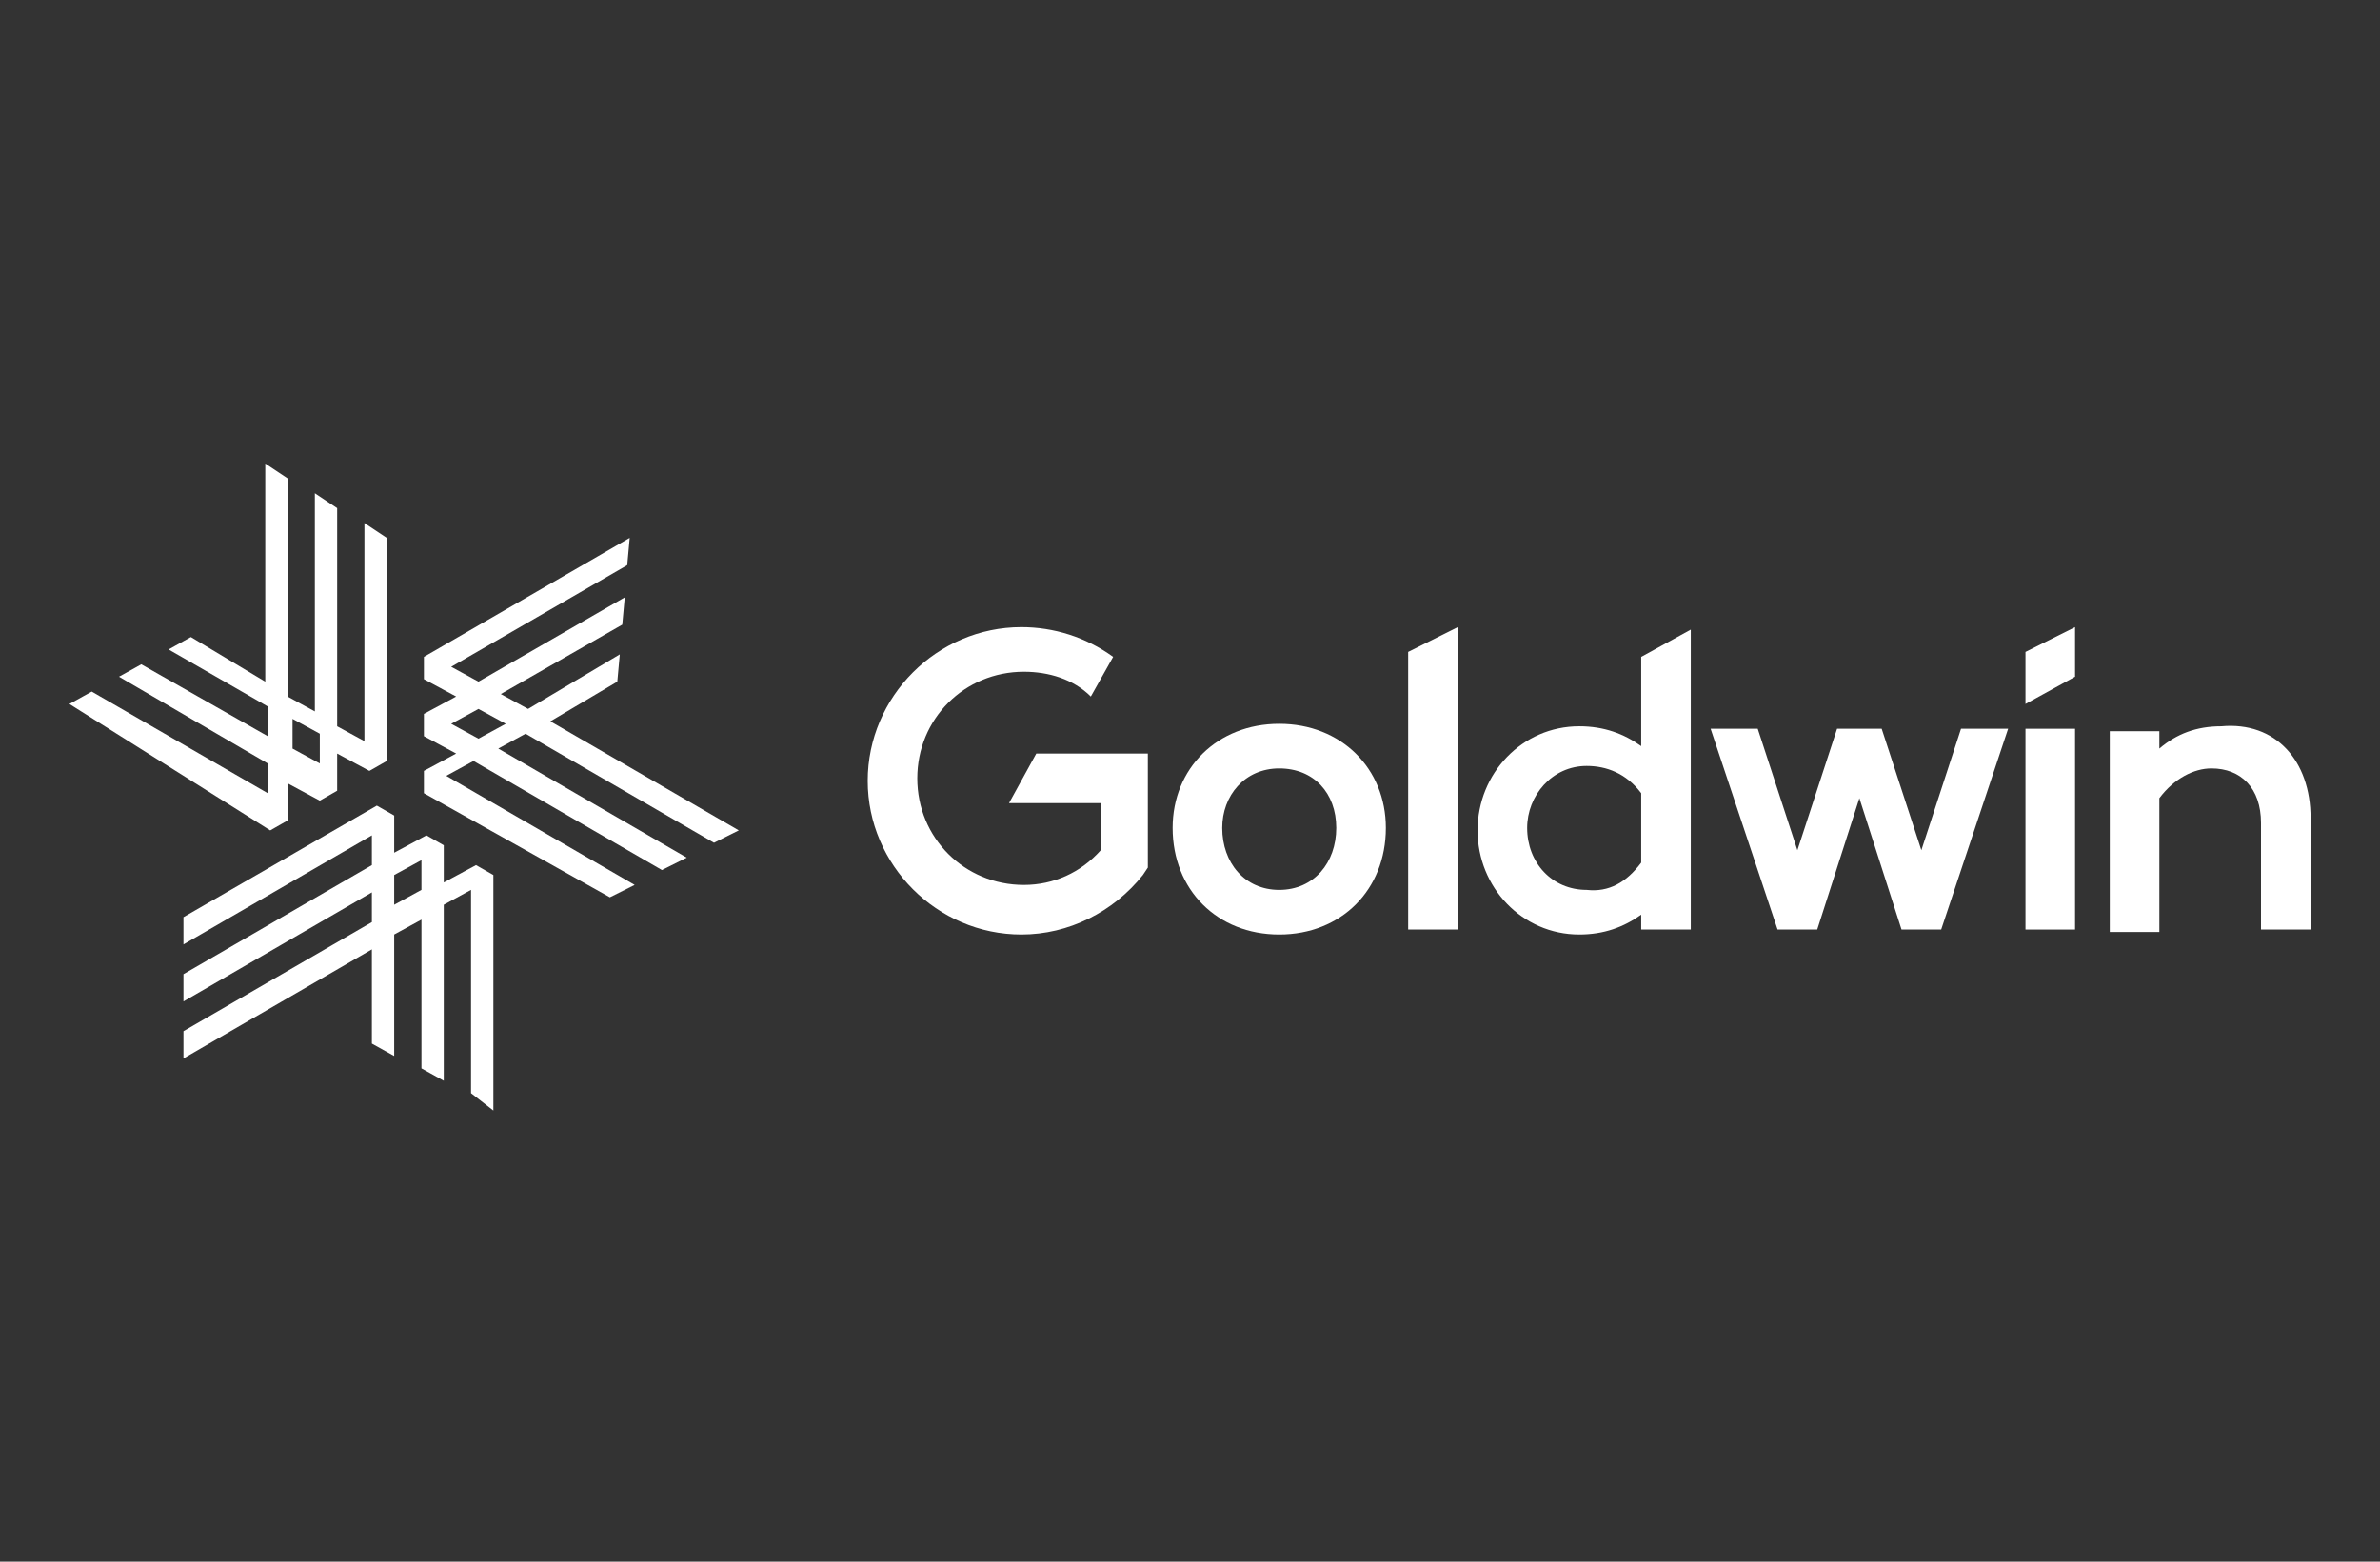 <?xml version="1.0" encoding="utf-8"?>
<!-- Generator: Adobe Illustrator 25.2.1, SVG Export Plug-In . SVG Version: 6.00 Build 0)  -->
<svg version="1.1" id="レイヤー_1" xmlns="http://www.w3.org/2000/svg" xmlns:xlink="http://www.w3.org/1999/xlink" x="0px"
	 y="0px" viewBox="0 0 96 63" style="enable-background:new 0 0 96 63;" xml:space="preserve">
<rect x="0" y="0" width="96" height="63" fill="#333333" stroke="none"/>
<style type="text/css">
	.st0{fill:#EEEEEE;fill-opacity:0;}
	.st1{fill:#FFFFFF;}
</style>
<g id="logo_footer_goldwin" transform="translate(-314 -1205)">
	<rect id="長方形_254" x="314" y="1205" class="st0" width="96" height="63"/>
	<g>
		<path class="st1" d="M329.9,1240.3v1.2l1.1-0.6v-1.2L329.9,1240.3z M333,1249.1v-8.2l-1.1,0.6v7.1l-0.9-0.5v-6l-1.1,0.6v4.9
			l-0.9-0.5v-3.8l-7.6,4.4v-1.1l7.6-4.4v-1.2l-7.6,4.4v-1.1l7.6-4.4v-1.2l-7.6,4.4v-1.1l7.8-4.5l0.7,0.4v1.5l1.3-0.7l0.7,0.4v1.5
			l1.3-0.7l0.7,0.4v9.5L333,1249.1z"/>
		<path class="st1" d="M325.8,1235.2l1.1,0.6v-1.2l-1.1-0.6V1235.2z M316.8,1233.4l0.9-0.5l7.1,4.1v-1.2l-6-3.5l0.9-0.5l5.1,2.9
			v-1.2l-4-2.3l0.9-0.5l3,1.8v-8.8l0.9,0.6v8.8l1.1,0.6v-8.8l0.9,0.6v8.8l1.1,0.6v-8.8l0.9,0.6v9l-0.7,0.4l-1.3-0.7v1.5l-0.7,0.4
			l-1.3-0.7v1.5l-0.7,0.4L316.8,1233.4z"/>
		<path class="st1" d="M332.2,1234.2l1.1,0.6l1.1-0.6l-1.1-0.6L332.2,1234.2z M331.1,1237v-0.9l1.3-0.7l-1.3-0.7v-0.9l1.3-0.7
			l-1.3-0.7v-0.9l8.3-4.8l-0.1,1.1l-7.1,4.1l1.1,0.6l5.9-3.4l-0.1,1.1l-4.9,2.8l1.1,0.6l3.7-2.2l-0.1,1.1l-2.7,1.6l7.6,4.4l-1,0.5
			l-7.6-4.4l-1.1,0.6l7.6,4.4l-1,0.5l-7.6-4.4l-1.1,0.6l7.6,4.4l-1,0.5L331.1,1237z"/>
		<polygon class="st1" points="395.7,1231.3 395.7,1233.4 397.7,1232.3 397.7,1230.3 		"/>
		<g>
			<path class="st1" d="M367.9,1238.4c0-1.4-0.9-2.4-2.3-2.4c-1.4,0-2.3,1.1-2.3,2.4c0,1.4,0.9,2.5,2.3,2.5
				C367,1240.9,367.9,1239.8,367.9,1238.4 M369.9,1238.4c0,2.5-1.8,4.3-4.3,4.3c-2.5,0-4.3-1.8-4.3-4.3c0-2.4,1.8-4.2,4.3-4.2
				C368.1,1234.2,369.9,1236,369.9,1238.4"/>
		</g>
		<polygon class="st1" points="372.8,1242.5 370.8,1242.5 370.8,1231.3 372.8,1230.3 		"/>
		<g>
			<path class="st1" d="M380.2,1239.8v-2.8c-0.6-0.8-1.4-1.1-2.2-1.1c-1.4,0-2.4,1.2-2.4,2.5c0,1.4,1,2.5,2.4,2.5
				C378.9,1241,379.6,1240.6,380.2,1239.8 M382.2,1242.5h-2v-0.6c-0.7,0.5-1.5,0.8-2.5,0.8c-2.3,0-4.1-1.9-4.1-4.2
				c0-2.3,1.8-4.2,4.1-4.2c1,0,1.8,0.3,2.5,0.8v-3.6l2-1.1V1242.5z"/>
		</g>
		<rect x="395.7" y="1234.4" class="st1" width="2" height="8.1"/>
		<polygon class="st1" points="393.1,1234.4 391.5,1239.3 389.9,1234.4 388.1,1234.4 386.5,1239.3 384.9,1234.4 383,1234.4 
			385.7,1242.5 387.3,1242.5 389,1237.2 390.7,1242.5 392.3,1242.5 395,1234.4 		"/>
		<g>
			<path class="st1" d="M407.2,1238v4.5h-2v-4.3c0-1.4-0.8-2.2-2-2.2c-0.7,0-1.5,0.4-2.1,1.2v5.4h-2v-8.1h2v0.7
				c0.7-0.6,1.5-0.9,2.5-0.9C405.8,1234.1,407.2,1235.7,407.2,1238"/>
			<path class="st1" d="M358.9,1231.5c-1.1-0.8-2.4-1.2-3.7-1.2c-3.4,0-6.2,2.8-6.2,6.2c0,3.4,2.8,6.2,6.2,6.2
				c1.9,0,3.7-0.9,4.9-2.4l0.2-0.3v-4.6h-4.5l-1.1,2h3.7v1.9c-0.8,0.9-1.9,1.4-3.1,1.4c-2.4,0-4.3-1.9-4.3-4.3s1.9-4.3,4.3-4.3
				c1,0,2,0.3,2.7,1L358.9,1231.5z"/>
		</g>
	</g>
</g>
</svg>
